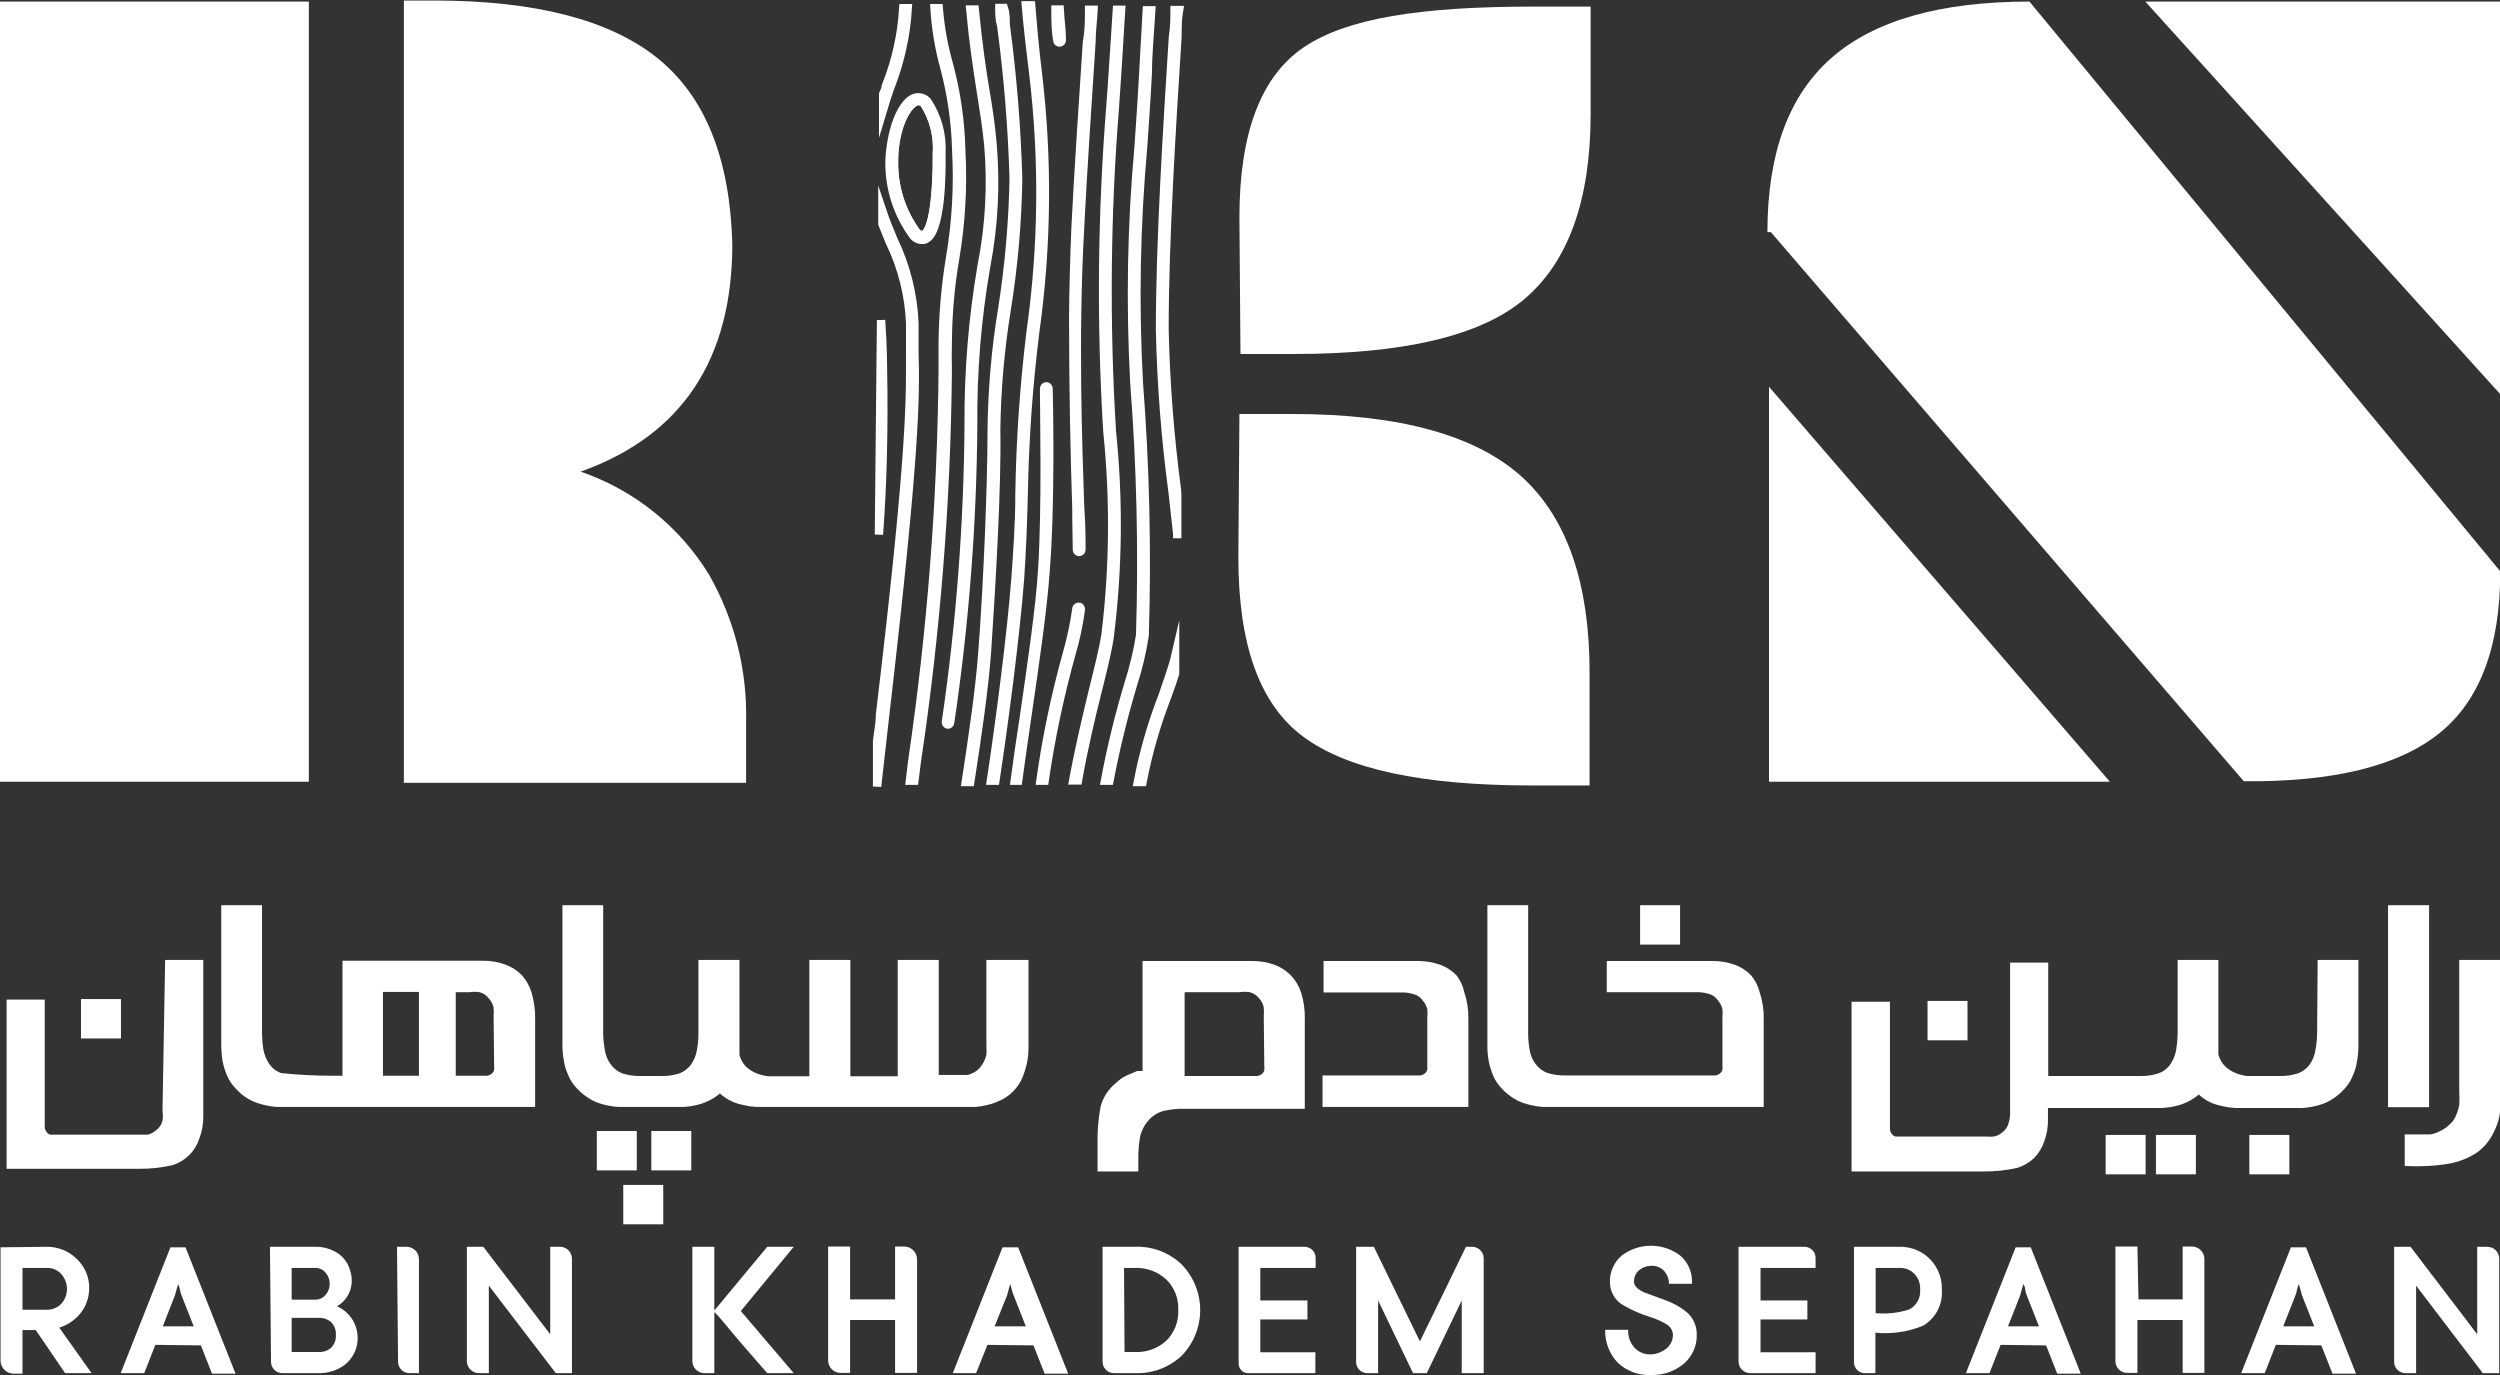 <svg xmlns="http://www.w3.org/2000/svg" width="120" height="66" viewBox="0 0 120 66" fill="none"><rect x="0" y="0" width="120" height="66" fill="#333333" stroke="none"/><g clip-path="url(#clip0_96_206)"><path d="M0 0.076H14.825V37.524H0V0.076ZM35.151 11.713C35.151 17.262 32.725 20.904 27.872 22.639C30.431 23.518 32.604 25.259 34.021 27.562C35.256 29.719 35.876 32.172 35.812 34.656V37.575H19.386V0.025H20.822C25.674 0.025 29.248 0.943 31.544 2.779C33.839 4.615 35.041 7.593 35.151 11.713Z" fill="white"></path><path d="M85.001 11.142H84.836C84.836 7.36 85.861 4.573 87.91 2.779C89.968 0.977 93.144 0.076 97.413 0.076L120.013 27.423C120.013 31.052 119.03 33.649 117.065 35.214C115.101 36.779 111.98 37.541 107.703 37.499L85.001 11.142ZM84.912 18.565L101.275 37.524H84.912V18.565ZM102.977 0.076H120.013V18.921L102.977 0.076Z" fill="white"></path><path d="M59.492 10.444C59.492 6.383 60.521 3.667 62.579 2.271C64.637 0.875 68.181 0.317 73.568 0.317H76.35V5.469C76.35 9.606 75.283 12.563 73.174 14.352C71.065 16.141 67.33 16.992 62.083 16.992H59.543L59.492 10.444Z" fill="white"></path><path d="M59.492 19.872H62.033C67.207 19.872 70.904 20.9 73.123 22.956C75.232 24.923 76.299 28.032 76.299 32.258V37.702H73.517C68.245 37.702 64.624 36.915 62.528 35.341C60.432 33.768 59.441 30.887 59.441 26.75L59.492 19.872Z" fill="white"></path><path d="M2.223 59.846C2.493 59.84 2.762 59.888 3.013 59.988C3.264 60.089 3.492 60.239 3.684 60.429C3.875 60.608 4.027 60.824 4.13 61.064C4.233 61.305 4.284 61.564 4.281 61.825C4.283 62.088 4.231 62.349 4.128 62.591C4.026 62.833 3.874 63.052 3.684 63.234C3.446 63.46 3.159 63.63 2.846 63.729L4.396 65.911H3.125L1.715 63.843H1.08V65.937H0.661C0.494 65.937 0.335 65.871 0.216 65.755C0.097 65.639 0.029 65.481 0.025 65.315V59.871L2.223 59.846ZM1.08 60.861V62.866H2.223C2.361 62.873 2.499 62.849 2.626 62.797C2.753 62.744 2.868 62.663 2.96 62.561C3.125 62.368 3.215 62.123 3.215 61.87C3.215 61.616 3.125 61.371 2.96 61.178C2.871 61.071 2.757 60.987 2.629 60.932C2.501 60.877 2.362 60.852 2.223 60.861H1.08Z" fill="white"></path><path d="M7.457 64.553L6.924 65.911H5.793L8.181 59.871H8.905L11.306 65.937H10.176L9.642 64.579L7.457 64.553ZM9.299 63.665L8.715 62.18C8.678 62.091 8.652 61.997 8.639 61.901C8.619 61.809 8.589 61.72 8.55 61.635L8.473 61.901L8.397 62.18L7.813 63.665H9.299Z" fill="white"></path><path d="M12.958 59.845H15.092C15.508 59.831 15.918 59.951 16.261 60.188C16.528 60.385 16.721 60.667 16.807 60.987C16.909 61.297 16.909 61.63 16.807 61.939C16.697 62.263 16.471 62.534 16.172 62.701C16.572 62.874 16.887 63.198 17.049 63.602C17.167 63.904 17.197 64.234 17.137 64.553C17.059 64.935 16.847 65.277 16.54 65.518C16.173 65.787 15.726 65.926 15.27 65.911H13.555C13.483 65.911 13.412 65.897 13.346 65.87C13.28 65.842 13.219 65.802 13.169 65.751C13.118 65.701 13.078 65.641 13.05 65.574C13.023 65.508 13.009 65.437 13.009 65.365L12.958 59.845ZM14 60.861V62.383H15.092C15.196 62.391 15.3 62.373 15.395 62.331C15.491 62.289 15.574 62.224 15.638 62.142C15.76 61.996 15.827 61.812 15.827 61.622C15.827 61.432 15.76 61.248 15.638 61.102C15.574 61.02 15.491 60.955 15.395 60.913C15.3 60.871 15.196 60.853 15.092 60.861H14ZM14 63.259V64.896H15.27C15.382 64.905 15.495 64.891 15.601 64.857C15.708 64.822 15.807 64.766 15.893 64.693C15.972 64.614 16.033 64.518 16.073 64.413C16.112 64.308 16.129 64.196 16.121 64.084C16.13 63.97 16.114 63.855 16.074 63.748C16.035 63.641 15.973 63.543 15.893 63.462C15.807 63.389 15.708 63.333 15.601 63.298C15.495 63.264 15.382 63.25 15.27 63.259H14Z" fill="white"></path><path d="M19.056 59.846H19.513C19.671 59.846 19.823 59.908 19.935 60.02C20.047 60.132 20.11 60.284 20.11 60.442V65.911H19.653C19.508 65.911 19.369 65.854 19.267 65.751C19.164 65.649 19.107 65.51 19.107 65.365L19.056 59.846Z" fill="white"></path><path d="M23.464 65.911H22.994C22.841 65.911 22.694 65.851 22.585 65.745C22.476 65.638 22.413 65.493 22.41 65.34V59.845H23.197L26.411 64.046V59.845H26.869C26.946 59.844 27.023 59.858 27.094 59.886C27.166 59.915 27.231 59.958 27.286 60.013C27.34 60.067 27.383 60.132 27.412 60.204C27.441 60.275 27.455 60.352 27.453 60.429V65.911H26.678L23.464 61.711V65.911Z" fill="white"></path><path d="M36.828 65.911C36.511 65.556 36.091 65.061 35.558 64.452C35.024 63.843 34.529 63.183 34.288 62.98V65.911H33.818C33.665 65.911 33.518 65.852 33.409 65.745C33.299 65.638 33.236 65.493 33.233 65.34V59.846H34.288V62.904L36.828 59.846H38.099L35.558 62.929L38.099 65.911H36.828Z" fill="white"></path><path d="M40.805 62.371H42.964V59.833H43.396C43.559 59.833 43.715 59.897 43.832 60.01C43.948 60.124 44.015 60.279 44.019 60.442V65.898H42.964V63.361H40.805V65.898H40.347C40.269 65.898 40.191 65.883 40.119 65.853C40.046 65.823 39.98 65.779 39.925 65.724C39.87 65.668 39.826 65.603 39.796 65.53C39.766 65.458 39.75 65.38 39.75 65.302V59.833H40.805V62.371Z" fill="white"></path><path d="M47.398 64.553L46.852 65.911H45.734L48.122 59.871H48.871L51.273 65.937H50.142L49.608 64.579L47.398 64.553ZM49.24 63.665L48.656 62.18C48.618 62.09 48.589 61.996 48.567 61.901L48.49 61.635L48.414 61.901L48.338 62.18L47.741 63.665H49.24Z" fill="white"></path><path d="M52.924 65.366V59.846H54.474C54.887 59.829 55.298 59.896 55.685 60.042C56.071 60.188 56.424 60.41 56.722 60.696C57.291 61.283 57.609 62.068 57.609 62.885C57.609 63.702 57.291 64.487 56.722 65.074C56.421 65.354 56.068 65.573 55.682 65.717C55.296 65.86 54.885 65.927 54.474 65.911H53.47C53.325 65.911 53.187 65.854 53.084 65.751C52.982 65.649 52.924 65.51 52.924 65.366ZM53.978 64.896H54.474C54.749 64.91 55.025 64.868 55.285 64.775C55.544 64.681 55.782 64.537 55.986 64.35C56.178 64.158 56.328 63.928 56.427 63.675C56.525 63.421 56.57 63.15 56.557 62.878C56.569 62.609 56.525 62.339 56.426 62.088C56.328 61.837 56.178 61.609 55.986 61.419C55.783 61.231 55.545 61.085 55.286 60.989C55.026 60.893 54.75 60.849 54.474 60.861H53.953L53.978 64.896Z" fill="white"></path><path d="M63.151 60.378V60.861H60.495V62.422H62.757V63.335H60.495V64.909H63.138V65.911H59.911C59.79 65.911 59.673 65.863 59.588 65.777C59.502 65.692 59.454 65.576 59.454 65.454V59.846H62.617C62.687 59.846 62.756 59.859 62.821 59.886C62.886 59.913 62.945 59.952 62.994 60.002C63.044 60.051 63.083 60.11 63.11 60.175C63.137 60.239 63.151 60.308 63.151 60.378Z" fill="white"></path><path d="M66.149 65.911H65.628C65.486 65.911 65.351 65.855 65.251 65.755C65.15 65.655 65.094 65.52 65.094 65.378V59.846H65.945L68.156 64.388L70.366 59.846H70.659C70.807 59.846 70.949 59.904 71.054 60.009C71.159 60.114 71.218 60.256 71.218 60.404V65.911H70.163V62.422L68.486 65.911H67.826L66.149 62.422V65.911Z" fill="white"></path><path d="M79.97 63.551C79.722 63.407 79.457 63.292 79.183 63.208C78.74 63.071 78.314 62.883 77.912 62.65C77.715 62.536 77.551 62.371 77.44 62.172C77.328 61.974 77.272 61.748 77.277 61.52C77.273 61.279 77.323 61.039 77.425 60.819C77.526 60.6 77.675 60.406 77.862 60.252C78.262 59.955 78.748 59.795 79.246 59.795C79.745 59.795 80.23 59.955 80.631 60.252C80.817 60.406 80.967 60.6 81.068 60.819C81.169 61.039 81.219 61.279 81.215 61.52V61.622H80.11C80.111 61.496 80.086 61.371 80.036 61.255C79.985 61.139 79.911 61.035 79.818 60.95C79.738 60.881 79.645 60.829 79.545 60.796C79.445 60.763 79.339 60.751 79.234 60.759C79.028 60.763 78.83 60.84 78.675 60.975C78.595 61.041 78.532 61.125 78.49 61.219C78.448 61.314 78.429 61.417 78.433 61.52C78.433 61.711 78.586 61.876 78.903 62.028L79.932 62.409C80.312 62.54 80.664 62.737 80.974 62.993C81.126 63.127 81.247 63.294 81.328 63.48C81.409 63.666 81.449 63.868 81.444 64.071C81.451 64.34 81.396 64.606 81.283 64.85C81.171 65.094 81.004 65.31 80.796 65.48C80.359 65.834 79.809 66.019 79.246 66C78.953 66.014 78.66 65.968 78.385 65.866C78.11 65.763 77.858 65.606 77.646 65.404C77.246 64.978 77.032 64.413 77.049 63.83H78.154C78.143 63.996 78.167 64.162 78.227 64.318C78.286 64.474 78.378 64.614 78.497 64.731C78.594 64.825 78.71 64.898 78.837 64.946C78.963 64.994 79.098 65.016 79.234 65.01C79.501 65.001 79.759 64.908 79.97 64.744C80.073 64.664 80.156 64.562 80.214 64.446C80.271 64.329 80.301 64.201 80.301 64.071C80.296 63.963 80.263 63.859 80.205 63.767C80.147 63.676 80.066 63.602 79.97 63.551Z" fill="white"></path><path d="M87.148 60.378V60.861H84.506V62.422H86.754V63.335H84.506V64.909H87.148V65.911H84.01C83.864 65.911 83.724 65.854 83.619 65.752C83.515 65.65 83.454 65.511 83.451 65.365V59.846H86.614C86.756 59.846 86.892 59.902 86.992 60.002C87.092 60.102 87.148 60.237 87.148 60.378Z" fill="white"></path><path d="M91.175 59.845C91.634 59.837 92.082 59.984 92.445 60.264C92.693 60.458 92.891 60.707 93.023 60.991C93.155 61.276 93.219 61.588 93.208 61.901C93.235 62.243 93.167 62.586 93.01 62.891C92.852 63.196 92.613 63.451 92.319 63.627C91.592 63.93 90.802 64.048 90.019 63.969V65.911H89.524C89.454 65.913 89.385 65.901 89.32 65.875C89.256 65.85 89.197 65.812 89.147 65.763C89.097 65.715 89.058 65.657 89.031 65.593C89.004 65.529 88.99 65.46 88.99 65.391V59.845H91.175ZM90.032 60.861V63.031C90.576 63.082 91.125 63.022 91.645 62.853C91.816 62.763 91.957 62.625 92.05 62.456C92.143 62.286 92.183 62.093 92.166 61.901C92.174 61.759 92.153 61.616 92.103 61.483C92.052 61.35 91.974 61.228 91.874 61.127C91.782 61.037 91.672 60.967 91.552 60.921C91.432 60.876 91.304 60.855 91.175 60.861H90.032Z" fill="white"></path><path d="M96.028 64.553L95.494 65.911H94.364L96.752 59.871H97.476L99.877 65.937H98.747L98.213 64.579L96.028 64.553ZM97.87 63.665L97.286 62.18C97.249 62.091 97.223 61.997 97.209 61.901C97.209 61.762 97.133 61.673 97.121 61.635L97.044 61.901L96.968 62.18L96.384 63.665H97.87Z" fill="white"></path><path d="M102.647 62.371H104.768V59.833H105.225C105.382 59.836 105.53 59.9 105.639 60.012C105.749 60.123 105.81 60.273 105.81 60.429V65.898H104.768V63.361H102.596V65.898H102.1C101.954 65.899 101.814 65.841 101.71 65.74C101.605 65.638 101.545 65.499 101.541 65.353V59.833H102.596L102.647 62.371Z" fill="white"></path><path d="M109.24 64.553L108.706 65.911H107.576L109.964 59.871H110.688L113.089 65.937H111.959L111.425 64.579L109.24 64.553ZM111.082 63.665L110.498 62.18L110.421 61.901C110.402 61.809 110.372 61.72 110.332 61.635L110.256 61.901C110.243 61.997 110.217 62.091 110.18 62.18L109.596 63.665H111.082Z" fill="white"></path><path d="M115.973 65.911H115.465C115.32 65.911 115.181 65.854 115.078 65.751C114.976 65.649 114.918 65.51 114.918 65.365V59.846H115.706L118.907 64.046V59.846H119.39C119.542 59.846 119.687 59.906 119.794 60.013C119.902 60.12 119.962 60.265 119.962 60.416V65.911H119.174L115.973 61.711V65.911Z" fill="white"></path><path d="M47.347 49.986C47.353 50.087 47.353 50.189 47.347 50.29C47.359 50.4 47.359 50.51 47.347 50.62C47.298 50.849 47.193 51.062 47.042 51.242C46.965 51.336 46.87 51.413 46.763 51.47C46.666 51.523 46.564 51.566 46.458 51.597H46.14H45.06V46.077H43.091V51.66H40.817V46.077H38.848V51.66H37.438H36.866C36.666 51.635 36.469 51.584 36.282 51.508C36.104 51.431 35.941 51.324 35.799 51.191C35.652 51.034 35.547 50.842 35.494 50.633V49.364V46.077H33.525V49.376V49.605C33.526 49.877 33.501 50.149 33.449 50.417C33.408 50.669 33.308 50.909 33.157 51.115C33.019 51.295 32.834 51.436 32.623 51.521C32.34 51.612 32.044 51.655 31.747 51.648H30.743C30.446 51.655 30.15 51.612 29.867 51.521C29.656 51.436 29.471 51.295 29.333 51.115C29.168 50.901 29.063 50.647 29.028 50.379C28.977 50.098 28.951 49.814 28.952 49.529V43.45H26.996V50.125C26.993 50.398 27.018 50.67 27.072 50.937C27.103 51.157 27.167 51.371 27.262 51.572C27.33 51.75 27.424 51.917 27.542 52.067C27.783 52.375 28.086 52.63 28.431 52.815C28.62 52.912 28.821 52.984 29.028 53.031C29.241 53.084 29.457 53.118 29.676 53.133H32.801C33.011 53.123 33.219 53.093 33.424 53.044C33.626 53.001 33.823 52.933 34.008 52.841C34.206 52.748 34.39 52.629 34.554 52.485C34.717 52.635 34.901 52.759 35.101 52.853C35.291 52.941 35.492 53.005 35.698 53.044C35.894 53.092 36.093 53.122 36.295 53.133H36.879H46.293H46.826C47.028 53.117 47.228 53.083 47.423 53.031C47.63 52.982 47.83 52.909 48.02 52.815C48.216 52.725 48.396 52.606 48.554 52.46C48.831 52.204 49.037 51.88 49.151 51.521C49.3 51.115 49.373 50.685 49.367 50.252V46.077H47.347V49.986Z" fill="white"></path><path d="M84.048 46.813C83.828 46.586 83.559 46.412 83.261 46.305C82.922 46.187 82.565 46.127 82.206 46.128H77.125V47.625H81.507C81.675 47.628 81.842 47.653 82.003 47.701C82.191 47.745 82.354 47.858 82.46 48.019C82.566 48.138 82.641 48.282 82.676 48.437C82.689 48.577 82.689 48.717 82.676 48.856V51.153C82.683 51.216 82.683 51.28 82.676 51.343C82.657 51.413 82.617 51.475 82.562 51.521C82.497 51.575 82.417 51.611 82.333 51.623H75.13C74.833 51.627 74.537 51.584 74.254 51.496C74.043 51.41 73.858 51.27 73.72 51.09C73.555 50.876 73.45 50.621 73.415 50.353C73.368 50.073 73.347 49.788 73.352 49.503V43.45H71.395V50.125C71.389 50.397 71.41 50.669 71.459 50.937C71.502 51.154 71.566 51.367 71.649 51.572C71.717 51.75 71.811 51.917 71.929 52.067C72.17 52.375 72.473 52.63 72.818 52.815C73.011 52.913 73.216 52.985 73.428 53.031C73.636 53.084 73.849 53.118 74.063 53.133H84.658V48.907C84.667 48.476 84.602 48.047 84.468 47.638C84.394 47.334 84.25 47.052 84.048 46.813Z" fill="white"></path><path d="M69.909 46.813C69.689 46.586 69.419 46.412 69.121 46.305C68.782 46.187 68.426 46.127 68.067 46.128H63.532V47.638H67.343C67.511 47.64 67.677 47.666 67.838 47.714C68.026 47.757 68.19 47.871 68.296 48.031C68.402 48.151 68.476 48.294 68.511 48.45C68.524 48.589 68.524 48.729 68.511 48.869V51.153C68.518 51.216 68.518 51.28 68.511 51.343C68.492 51.413 68.453 51.475 68.397 51.521C68.332 51.575 68.253 51.611 68.168 51.622H63.481V53.133H70.481V48.907C70.49 48.476 70.425 48.047 70.29 47.638C70.227 47.337 70.097 47.055 69.909 46.813Z" fill="white"></path><path d="M25.039 46.8C24.814 46.573 24.541 46.399 24.239 46.293C23.9 46.173 23.544 46.113 23.184 46.115H16.439V51.635H15.931C15.116 51.635 14.302 51.593 13.491 51.508C13.273 51.43 13.083 51.289 12.945 51.102C12.79 50.882 12.686 50.631 12.64 50.366C12.599 50.085 12.578 49.8 12.577 49.516V43.45H10.62V50.125C10.62 50.397 10.641 50.669 10.684 50.937C10.727 51.154 10.791 51.367 10.874 51.572C10.947 51.748 11.041 51.914 11.154 52.067C11.254 52.194 11.365 52.312 11.484 52.422C11.649 52.581 11.838 52.713 12.043 52.815C12.238 52.91 12.442 52.982 12.653 53.031C12.861 53.084 13.074 53.118 13.288 53.133H25.687V48.894C25.692 48.465 25.632 48.037 25.509 47.625C25.415 47.319 25.255 47.038 25.039 46.8ZM18.382 47.612H20.11V51.635H18.382V47.612ZM23.718 51.166C23.725 51.229 23.725 51.293 23.718 51.356C23.702 51.427 23.662 51.49 23.604 51.534C23.54 51.59 23.46 51.625 23.375 51.635H21.876V47.625H22.537C22.697 47.601 22.859 47.601 23.019 47.625C23.205 47.673 23.367 47.785 23.477 47.942C23.583 48.062 23.657 48.206 23.693 48.361C23.705 48.501 23.705 48.641 23.693 48.78L23.718 51.166Z" fill="white"></path><path d="M61.956 46.813C61.734 46.588 61.465 46.415 61.169 46.305C60.83 46.188 60.473 46.128 60.114 46.128H54.842V51.407H54.588L54.055 51.635C53.876 51.723 53.713 51.838 53.572 51.978C53.2 52.273 52.936 52.684 52.822 53.145C52.714 53.744 52.667 54.352 52.683 54.96V56.229H54.639V55.582C54.637 55.259 54.663 54.936 54.715 54.617C54.767 54.327 54.894 54.056 55.084 53.83C55.291 53.568 55.583 53.384 55.909 53.31C56.136 53.264 56.365 53.234 56.595 53.221H62.63V48.907C62.641 48.477 62.581 48.048 62.452 47.638C62.35 47.33 62.181 47.048 61.956 46.813ZM60.686 51.178C60.694 51.242 60.694 51.305 60.686 51.369C60.67 51.44 60.63 51.503 60.572 51.546C60.509 51.605 60.428 51.641 60.343 51.648H56.862V47.625H59.505C59.664 47.601 59.827 47.601 59.987 47.625C60.175 47.675 60.341 47.787 60.457 47.942C60.56 48.062 60.63 48.206 60.661 48.361C60.672 48.501 60.672 48.641 60.661 48.78L60.686 51.178Z" fill="white"></path><path d="M111.222 49.529C111.223 49.814 111.197 50.098 111.145 50.379C111.11 50.644 111.009 50.897 110.853 51.115C110.712 51.297 110.523 51.438 110.307 51.521C110.024 51.612 109.728 51.654 109.43 51.648H108.427H107.855C107.658 51.624 107.466 51.573 107.283 51.495C107.104 51.422 106.94 51.314 106.801 51.178C106.649 51.022 106.539 50.83 106.483 50.62V49.351V46.077H104.527V49.376V49.503C104.527 49.503 104.527 49.503 104.527 49.605C104.521 49.877 104.496 50.148 104.451 50.417C104.404 50.668 104.305 50.906 104.158 51.115C104.021 51.301 103.83 51.443 103.612 51.521C103.329 51.612 103.033 51.654 102.736 51.648H98.315V46.204H96.485V53.399C96.488 53.562 96.467 53.724 96.422 53.881C96.377 54.068 96.269 54.234 96.117 54.351C95.998 54.455 95.853 54.526 95.698 54.554C95.567 54.565 95.435 54.565 95.304 54.554H91.175H90.984C90.917 54.537 90.858 54.497 90.819 54.44C90.761 54.377 90.725 54.297 90.718 54.211V48.082H88.876V56.229H95.228C95.775 56.235 96.321 56.176 96.854 56.051C97.147 55.954 97.416 55.794 97.641 55.582C97.861 55.355 98.026 55.082 98.124 54.782C98.25 54.446 98.31 54.088 98.302 53.729V53.183H103.79C104 53.172 104.208 53.143 104.412 53.094C104.614 53.05 104.811 52.981 104.997 52.891C105.194 52.799 105.378 52.679 105.543 52.536C105.701 52.685 105.881 52.81 106.077 52.904C106.268 52.99 106.468 53.054 106.674 53.094C106.874 53.143 107.078 53.172 107.283 53.183H107.868H110.523C110.742 53.169 110.958 53.135 111.171 53.082C111.378 53.035 111.579 52.962 111.768 52.866C112.113 52.681 112.416 52.426 112.657 52.117C112.775 51.968 112.869 51.801 112.937 51.622C113.032 51.422 113.096 51.208 113.127 50.988C113.181 50.721 113.206 50.448 113.203 50.176V46.077H111.247L111.222 49.529Z" fill="white"></path><path d="M116.595 43.45H114.626V53.145H116.595V43.45Z" fill="white"></path><path d="M118.044 46.077V52.422C118.058 52.629 118.058 52.837 118.044 53.044C118.014 53.205 117.967 53.362 117.904 53.513C117.855 53.637 117.786 53.753 117.701 53.856C117.608 53.958 117.506 54.052 117.396 54.135C117.287 54.208 117.172 54.272 117.053 54.325C116.925 54.39 116.788 54.433 116.646 54.452H116.125H115.427V55.962C116.127 56.006 116.83 55.972 117.523 55.861C118.017 55.776 118.489 55.59 118.907 55.315C119.029 55.222 119.143 55.12 119.25 55.011C119.392 54.856 119.516 54.686 119.619 54.503C119.747 54.274 119.849 54.031 119.924 53.78C120.01 53.444 120.053 53.098 120.051 52.752V46.077H118.044Z" fill="white"></path><path d="M80.644 43.45H78.725V45.341H80.644V43.45Z" fill="white"></path><path d="M30.565 54.287H28.647V56.178H30.565V54.287Z" fill="white"></path><path d="M33.182 54.287H31.264V56.178H33.182V54.287Z" fill="white"></path><path d="M31.836 56.876H29.917V58.767H31.836V56.876Z" fill="white"></path><path d="M109.888 54.477H107.969V56.368H109.888V54.477Z" fill="white"></path><path d="M94.44 48.044H92.522V49.934H94.44V48.044Z" fill="white"></path><path d="M7.8 53.31C7.824 53.47 7.824 53.633 7.8 53.792C7.758 53.977 7.649 54.139 7.495 54.249C7.38 54.355 7.24 54.429 7.089 54.465H6.682H2.414C2.346 54.449 2.288 54.408 2.249 54.351C2.194 54.285 2.159 54.206 2.147 54.122V47.98H0.318V56.102H6.67C7.217 56.108 7.763 56.049 8.296 55.924C8.593 55.828 8.862 55.663 9.083 55.442C9.306 55.223 9.471 54.953 9.566 54.655C9.696 54.319 9.761 53.962 9.757 53.602V46.077H7.927L7.8 53.31Z" fill="white"></path><path d="M5.806 47.955H3.887V49.846H5.806V47.955Z" fill="white"></path><path d="M105.403 54.477H103.485V56.368H105.403V54.477Z" fill="white"></path><path d="M102.99 54.477H101.071V56.368H102.99V54.477Z" fill="white"></path><path d="M44.298 11.281C44.794 11.167 45.01 9.238 44.971 7.385C45.032 6.537 44.818 5.692 44.362 4.974C44.288 4.898 44.188 4.853 44.082 4.847C43.625 4.847 42.952 5.977 42.913 7.652V7.715C42.886 8.949 43.265 10.157 43.993 11.154C44.031 11.198 44.078 11.232 44.131 11.254C44.184 11.276 44.241 11.285 44.298 11.281Z" stroke="white" stroke-width="0.4" stroke-miterlimit="10"></path><path d="M50.866 2.043C50.881 2.042 50.896 2.037 50.909 2.03C50.922 2.023 50.934 2.013 50.944 2.001C50.953 1.989 50.96 1.976 50.964 1.961C50.968 1.947 50.97 1.931 50.968 1.916C50.968 1.459 50.892 0.964 50.866 0.457H50.663C50.663 0.977 50.663 1.472 50.752 1.942C50.752 1.956 50.755 1.97 50.761 1.984C50.766 1.997 50.775 2.009 50.786 2.018C50.797 2.028 50.809 2.035 50.823 2.039C50.837 2.044 50.852 2.045 50.866 2.043Z" stroke="white" stroke-width="0.4" stroke-miterlimit="10"></path><path d="M47.334 12.791C47.708 10.844 47.81 8.854 47.639 6.878C47.563 5.99 47.436 5.165 47.296 4.34C47.157 3.515 46.941 2.081 46.788 0.457H46.572C46.724 2.106 46.915 3.312 47.08 4.378C47.22 5.241 47.347 6.053 47.436 6.916C47.607 8.871 47.5 10.841 47.118 12.766C46.689 15.281 46.48 17.829 46.496 20.38C46.463 25.158 46.098 29.928 45.403 34.656C45.4 34.684 45.407 34.713 45.423 34.737C45.439 34.76 45.464 34.777 45.492 34.783C45.507 34.785 45.521 34.783 45.535 34.779C45.549 34.775 45.562 34.768 45.572 34.758C45.583 34.748 45.592 34.737 45.598 34.723C45.604 34.71 45.607 34.696 45.607 34.681C46.308 29.954 46.677 25.184 46.712 20.405C46.688 17.854 46.897 15.305 47.334 12.791Z" stroke="white" stroke-width="0.4" stroke-miterlimit="10"></path><path d="M51.692 26.382C51.692 26.382 51.692 26.496 51.806 26.496C51.834 26.493 51.86 26.48 51.879 26.459C51.898 26.438 51.908 26.41 51.908 26.382C51.908 25.9 51.908 25.202 51.844 24.326C51.742 21.268 51.552 16.142 51.844 10.901C51.971 8.363 52.175 5.317 52.39 2.018C52.39 1.497 52.467 0.99 52.492 0.469H52.276C52.276 0.977 52.276 1.497 52.175 2.005C51.959 5.292 51.755 8.35 51.628 10.888C51.565 12.347 51.527 13.794 51.514 15.19C51.514 18.819 51.59 22.118 51.666 24.339C51.666 25.215 51.692 25.913 51.692 26.382Z" stroke="white" stroke-width="0.4" stroke-miterlimit="10"></path><path d="M56.494 23.514C56.153 20.96 55.954 18.388 55.897 15.812C55.897 11.611 56.24 6.142 56.519 1.751C56.519 1.32 56.519 0.914 56.595 0.482H56.38C56.38 0.888 56.38 1.282 56.303 1.751C56.024 6.155 55.681 11.624 55.681 15.837C55.737 18.422 55.937 21.002 56.278 23.565C56.362 24.293 56.439 24.978 56.507 25.621C56.507 25.697 56.507 25.773 56.507 25.837V23.806L56.494 23.514Z" stroke="white" stroke-width="0.4" stroke-miterlimit="10"></path><path d="M42.38 17.55C42.38 17.55 42.38 16.624 42.291 15.367L42.189 25.659C42.354 23.387 42.443 20.799 42.38 17.55Z" stroke="white" stroke-width="0.4" stroke-miterlimit="10"></path><path d="M43.574 0.393H43.358C43.281 1.678 42.998 2.942 42.52 4.137C42.52 4.264 42.443 4.391 42.392 4.518V5.241C42.494 4.898 42.608 4.568 42.723 4.226C43.208 3.001 43.495 1.708 43.574 0.393Z" stroke="white" stroke-width="0.4" stroke-miterlimit="10"></path><path d="M43.892 16.89C43.892 16.446 43.892 16.027 43.892 15.52C43.836 14.128 43.494 12.763 42.888 11.51C42.697 11.04 42.507 10.596 42.355 10.139V10.748L42.697 11.598C43.295 12.823 43.632 14.158 43.688 15.52C43.688 16.027 43.688 16.446 43.688 16.89C43.688 19.009 43.79 21.395 42.24 34.301C42.24 34.719 42.151 35.126 42.1 35.57V37.752C42.215 36.712 42.342 35.595 42.481 34.377C43.993 21.37 43.942 18.971 43.892 16.89Z" stroke="white" stroke-width="0.4" stroke-miterlimit="10"></path><path d="M42.697 7.716C42.671 9.016 43.077 10.288 43.853 11.332C43.915 11.4 43.993 11.452 44.079 11.483C44.165 11.514 44.258 11.523 44.349 11.51C45.225 11.319 45.2 8.045 45.187 7.386C45.243 6.487 45.002 5.596 44.501 4.848C44.444 4.789 44.374 4.743 44.298 4.712C44.221 4.682 44.139 4.667 44.057 4.67C43.434 4.67 42.786 5.939 42.697 7.69V7.716ZM42.913 7.652C42.913 5.977 43.625 4.898 44.082 4.848C44.188 4.853 44.288 4.898 44.362 4.975C44.818 5.692 45.032 6.537 44.971 7.386C44.971 9.238 44.794 11.193 44.298 11.281C44.241 11.285 44.184 11.276 44.131 11.254C44.078 11.232 44.031 11.198 43.993 11.155C43.265 10.158 42.886 8.949 42.913 7.716V7.652Z" stroke="white" stroke-width="0.4" stroke-miterlimit="10"></path><path d="M55.808 33.387C55.284 34.731 54.884 36.12 54.614 37.537H54.842C55.108 36.151 55.499 34.791 56.011 33.476C56.151 33.083 56.291 32.702 56.405 32.334V32.27V31.471C56.399 31.496 56.399 31.522 56.405 31.547C56.252 32.118 56.049 32.676 55.808 33.387Z" stroke="white" stroke-width="0.4" stroke-miterlimit="10"></path><path d="M54.664 18.362C54.46 14.602 54.528 10.832 54.868 7.081C54.944 5.926 55.033 4.733 55.096 3.477C55.096 2.576 55.198 1.574 55.261 0.495H55.045C54.982 1.561 54.931 2.576 54.88 3.464C54.817 4.733 54.728 5.913 54.652 7.056C54.312 10.819 54.245 14.602 54.449 18.375C54.76 22.402 54.853 26.444 54.728 30.481C54.605 31.259 54.422 32.027 54.182 32.778C53.717 34.321 53.335 35.889 53.038 37.473H53.254C53.552 35.915 53.93 34.374 54.385 32.854C54.636 32.084 54.823 31.295 54.944 30.494C55.069 26.448 54.976 22.398 54.664 18.362Z" stroke="white" stroke-width="0.4" stroke-miterlimit="10"></path><path d="M53.369 20.697C53.051 15.489 53.102 10.264 53.521 5.063C53.61 3.794 53.712 2.157 53.813 0.469H53.61C53.496 2.157 53.407 3.731 53.305 5.051C52.887 10.256 52.836 15.485 53.153 20.697C53.489 23.951 53.46 27.233 53.064 30.481C52.962 31.128 52.746 32.004 52.492 33.019C52.187 34.288 51.819 35.798 51.514 37.46H51.743C52.035 35.823 52.39 34.339 52.708 33.082C52.962 32.067 53.178 31.192 53.267 30.544C53.675 27.276 53.709 23.973 53.369 20.697Z" stroke="white" stroke-width="0.4" stroke-miterlimit="10"></path><path d="M51.781 29.123C51.781 29.123 51.679 29.123 51.666 29.225C51.565 29.954 51.412 30.675 51.209 31.382C50.652 33.382 50.228 35.417 49.939 37.473H50.142C50.438 35.439 50.863 33.426 51.412 31.445C51.626 30.727 51.783 29.993 51.882 29.25C51.882 29.174 51.844 29.123 51.781 29.123Z" stroke="white" stroke-width="0.4" stroke-miterlimit="10"></path><path d="M50.332 18.654C50.332 18.624 50.32 18.595 50.299 18.573C50.277 18.552 50.248 18.54 50.218 18.54C50.203 18.541 50.188 18.546 50.175 18.553C50.162 18.56 50.15 18.57 50.141 18.582C50.131 18.594 50.124 18.607 50.12 18.622C50.116 18.637 50.115 18.652 50.116 18.667C50.116 19.936 50.218 24.276 50.028 27.321C49.926 29.085 49.519 31.877 49.126 34.567C48.973 35.544 48.833 36.521 48.706 37.473H48.871C48.998 36.534 49.138 35.557 49.278 34.605C49.672 31.902 50.078 29.123 50.193 27.334C50.434 24.288 50.358 19.923 50.332 18.654Z" stroke="white" stroke-width="0.4" stroke-miterlimit="10"></path><path d="M47.817 20.621C47.843 18.708 48.009 16.799 48.312 14.911C48.653 12.812 48.84 10.691 48.871 8.566C48.8 6.099 48.6 3.638 48.274 1.193C48.274 0.914 48.274 0.647 48.185 0.381H47.969C47.969 0.66 47.969 0.939 48.058 1.231C48.385 3.664 48.584 6.112 48.656 8.566C48.618 10.661 48.436 12.751 48.109 14.822C47.789 16.764 47.619 18.729 47.601 20.697C47.601 23.235 47.411 28.006 47.157 31.293C47.029 33.057 46.699 35.303 46.356 37.536H46.572C46.915 35.316 47.245 33.07 47.373 31.306C47.601 27.956 47.868 23.235 47.817 20.621Z" stroke="white" stroke-width="0.4" stroke-miterlimit="10"></path><path d="M45.492 16.459C45.499 15.098 45.617 13.739 45.848 12.398C46.136 10.684 46.234 8.943 46.14 7.208C46.107 5.827 45.911 4.456 45.556 3.122C45.301 2.231 45.135 1.317 45.06 0.393H44.857C44.913 1.337 45.066 2.273 45.315 3.185C45.67 4.502 45.866 5.857 45.899 7.22C45.993 8.939 45.895 10.663 45.607 12.36C45.383 13.715 45.264 15.085 45.251 16.459C45.251 16.903 45.251 17.334 45.251 17.728C45.194 24.018 44.706 30.297 43.79 36.521L43.676 37.473H43.892L44.006 36.559C44.938 30.341 45.435 24.066 45.492 17.778C45.48 17.334 45.48 16.89 45.492 16.459Z" stroke="white" stroke-width="0.4" stroke-miterlimit="10"></path><path d="M49.138 23.705C49.183 21.121 49.366 18.541 49.684 15.977C50.267 11.833 50.31 7.632 49.812 3.477C49.672 2.373 49.57 1.18 49.494 0.254H49.24C49.316 1.18 49.456 2.398 49.596 3.515C50.094 7.644 50.051 11.821 49.469 15.939C49.155 18.512 48.977 21.1 48.935 23.692C48.935 25.139 48.833 26.509 48.744 27.765C48.541 30.43 47.995 34.618 47.563 37.473H47.779C48.211 34.618 48.757 30.443 48.96 27.778C49.049 26.522 49.1 25.151 49.138 23.705Z" stroke="white" stroke-width="0.4" stroke-miterlimit="10"></path></g><defs><clipPath id="clip0_96_206"><rect width="120" height="66" fill="white"></rect></clipPath></defs></svg>